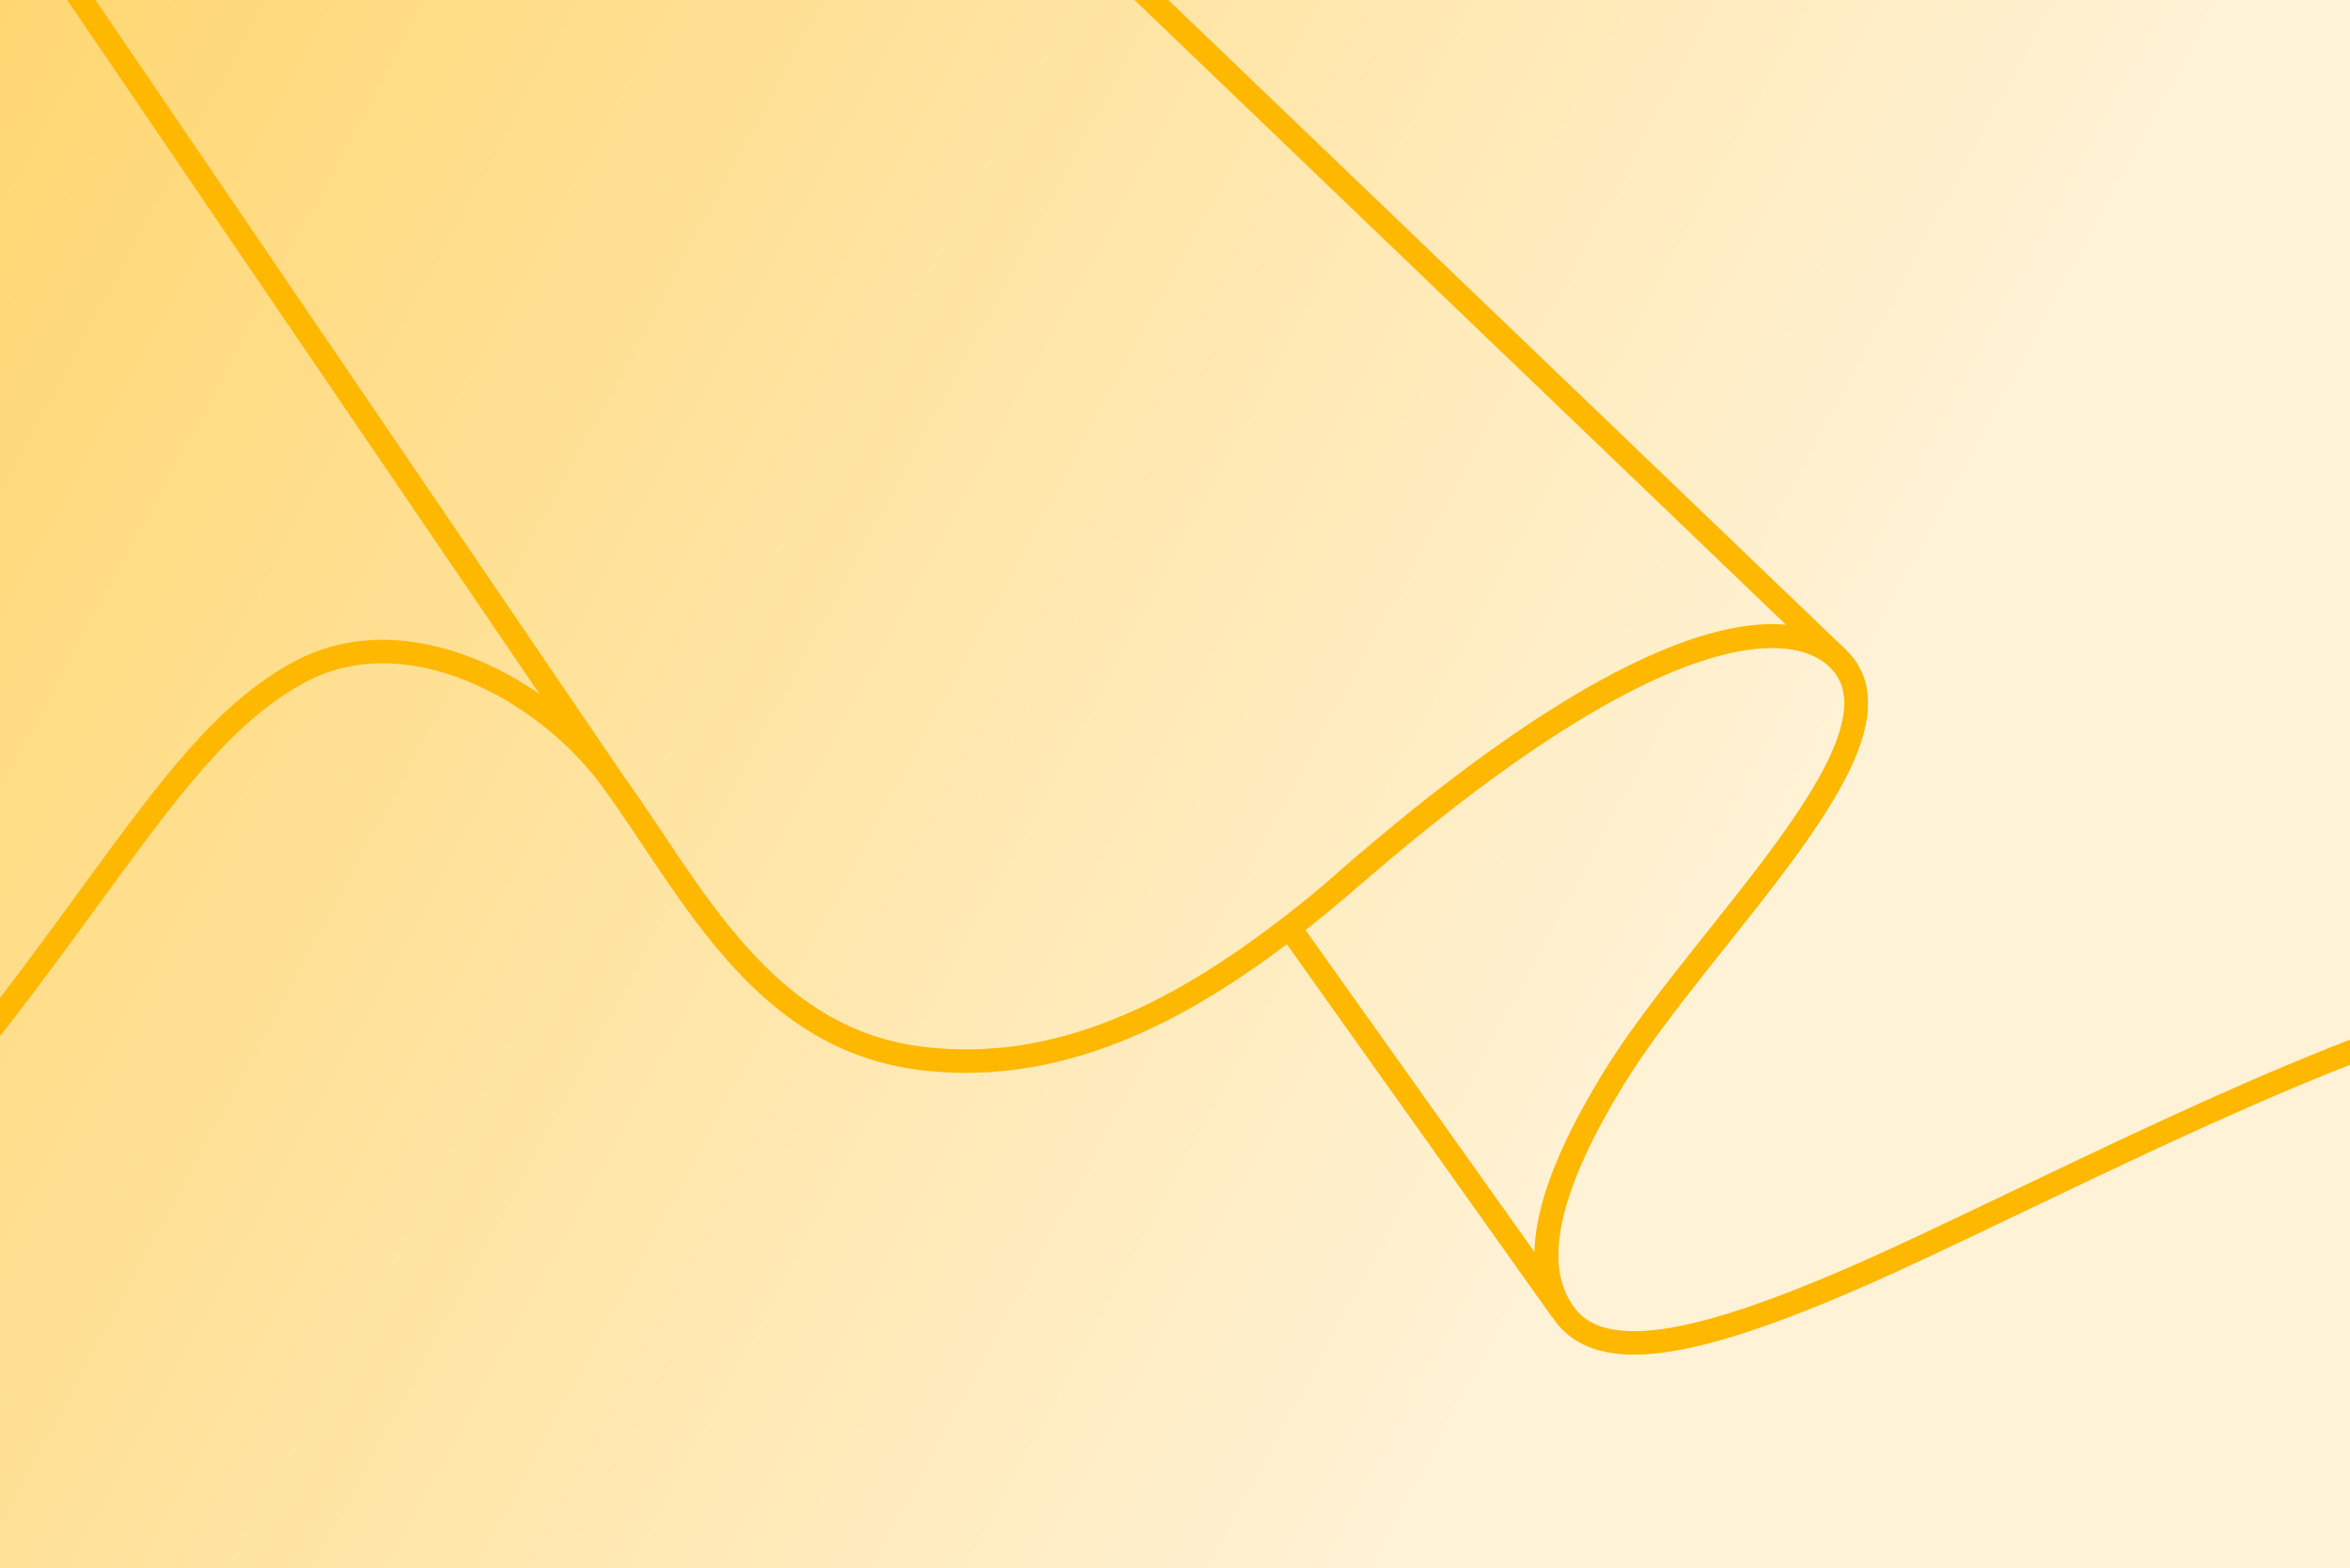 <svg width="1605" height="1071" viewBox="0 0 1605 1071" fill="none" xmlns="http://www.w3.org/2000/svg">
<rect x="0" y="0" width="1605" height="1071" fill="#333333" stroke="none"/>
<g clip-path="url(#clip0_4943_16244)">
<rect width="1605" height="1071" fill="url(#paint0_linear_4943_16244)"/>
<path d="M-280.936 -494.45L418.177 532.805L418.237 533.018M418.237 533.018C473.027 608.506 520.637 711.326 632.546 723.217C722.704 733.01 803.548 693.024 880.653 633.406C894.857 622.702 908.606 611.207 922.539 598.74C1137.09 412.692 1226.37 421.815 1254.83 449.14M418.237 533.018C371.937 469.604 278.039 419.945 205.309 458.545C101.81 513.476 52.213 668.29 -172.387 889.384C-486.135 1198.12 -938.894 1038.65 -944 1040.11M922.66 599.166C908.606 611.207 894.857 622.702 880.713 633.619L1066.42 894.717C1043.14 859.714 1060.63 803.928 1101.95 736.541C1162.92 637.13 1311.81 504.002 1254.95 449.566C1226.22 422.089 1137.21 413.118 922.66 599.166Z" stroke="#FFB800" stroke-width="16"/>
<path d="M2659.99 602.049C2273.87 962.053 2025.18 619.501 1744.63 675.244C1613.77 702.729 1460.91 781.939 1312.85 851.601C1175.09 916.265 1097.83 935.687 1069 898.124L1066.63 894.657C1043.56 859.593 1060.84 803.868 1102.17 736.48C1163.14 637.069 1311.81 504.002 1255.16 449.505L245.164 -519" stroke="#FFB800" stroke-width="16"/>
</g>
<defs>
<linearGradient id="paint0_linear_4943_16244" x1="1739.81" y1="1042.02" x2="-1387" y2="-646.5" gradientUnits="userSpaceOnUse">
<stop offset="0.19" stop-color="#FFF2D6"/>
<stop offset="1" stop-color="#FFB800"/>
</linearGradient>
<clipPath id="clip0_4943_16244">
<rect width="1605" height="1071" fill="white"/>
</clipPath>
</defs>
</svg>
